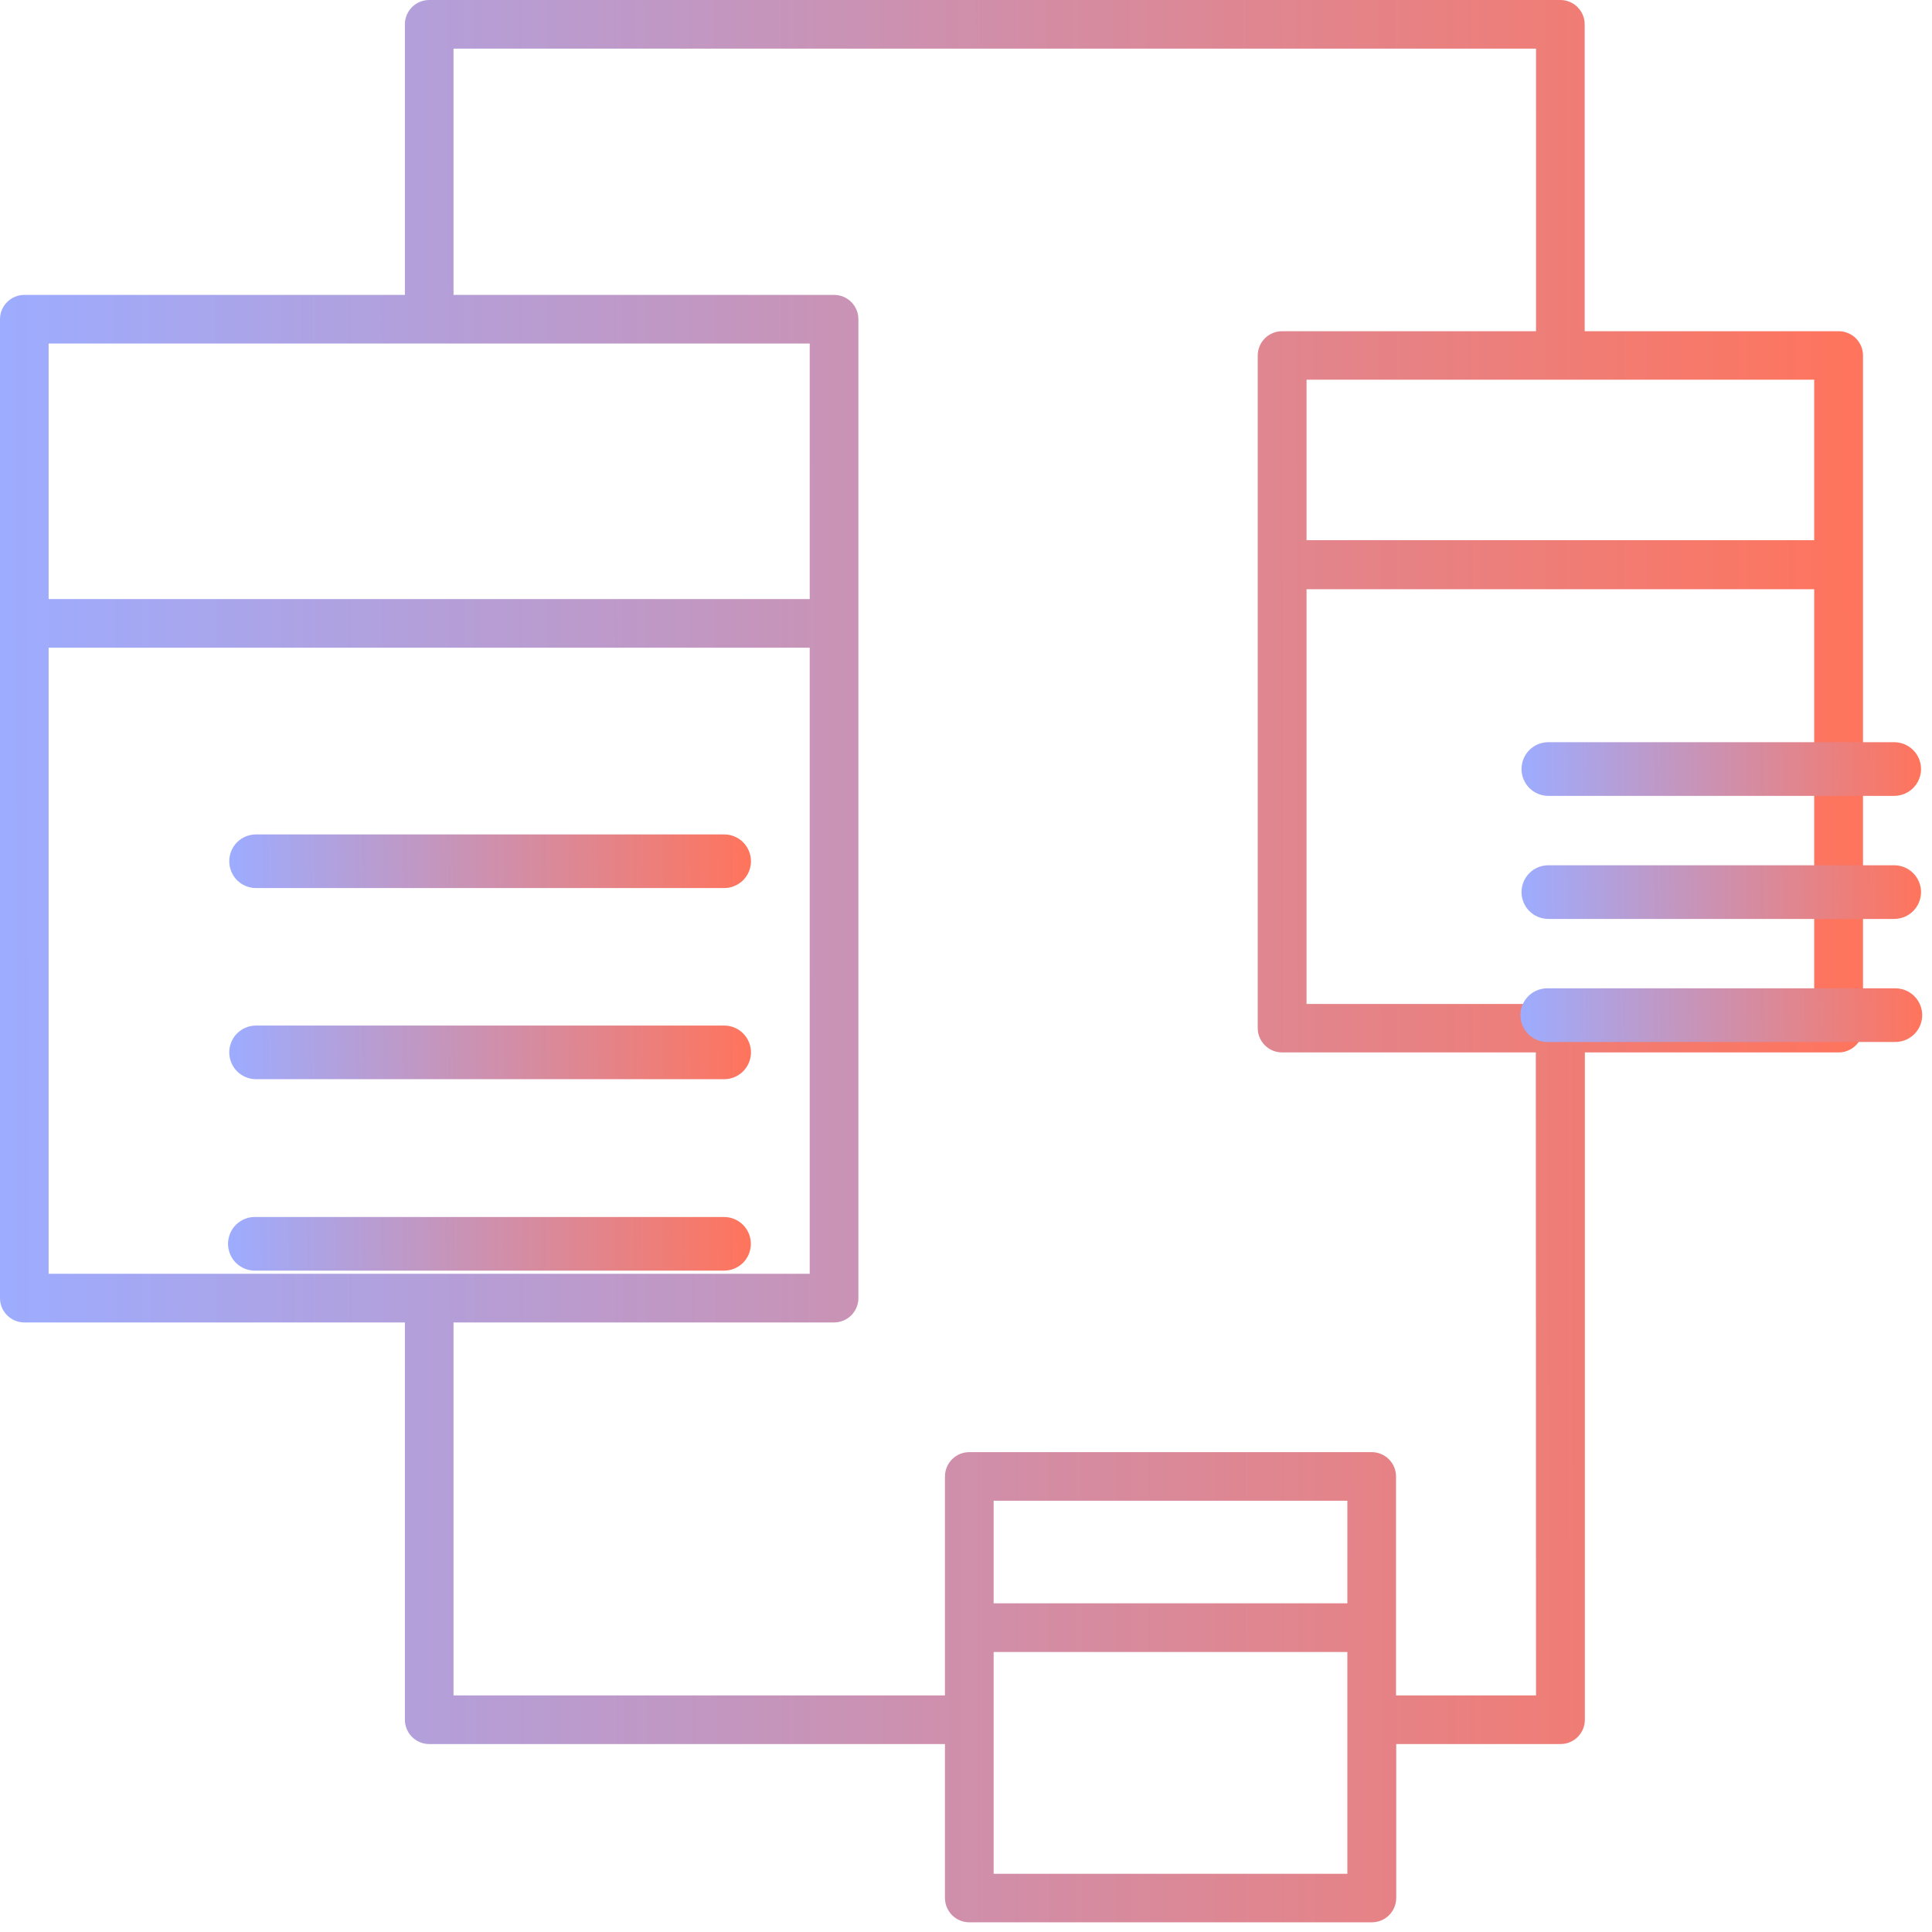 <svg width="56" height="56" viewBox="0 0 56 56" fill="none" xmlns="http://www.w3.org/2000/svg">
<path d="M53.29 9.6H45.933V0.705C45.933 0.518 45.858 0.339 45.726 0.207C45.594 0.074 45.415 0 45.228 0H12.441C12.254 0 12.075 0.074 11.942 0.207C11.81 0.339 11.736 0.518 11.736 0.705V8.548H0.705C0.518 8.548 0.339 8.622 0.207 8.755C0.074 8.887 0 9.066 0 9.253V37.627C0 37.813 0.074 37.993 0.207 38.125C0.339 38.257 0.518 38.332 0.705 38.332H11.736V49.847C11.736 50.034 11.81 50.213 11.942 50.346C12.075 50.478 12.254 50.552 12.441 50.552H27.39V55.014C27.39 55.201 27.465 55.38 27.597 55.513C27.729 55.645 27.909 55.719 28.096 55.719H39.764C39.952 55.719 40.131 55.645 40.263 55.513C40.395 55.38 40.47 55.201 40.47 55.014V50.552H45.233C45.42 50.552 45.599 50.478 45.731 50.346C45.864 50.213 45.938 50.034 45.938 49.847V30.505H53.295C53.482 30.505 53.661 30.431 53.794 30.298C53.926 30.166 54 29.987 54 29.8V10.306C54 10.213 53.982 10.12 53.946 10.034C53.91 9.949 53.858 9.871 53.792 9.805C53.726 9.74 53.647 9.688 53.561 9.653C53.475 9.617 53.383 9.6 53.29 9.6ZM52.585 15.658H37.871V11.006H52.585V15.658ZM23.47 9.957V17.364H1.409V9.958L23.47 9.957ZM1.409 18.774H23.47V36.921H1.409V18.774ZM39.054 46.473H28.801V43.499H39.054V46.473ZM39.054 54.312H28.801V47.884H39.054V54.312ZM44.522 49.142H40.465V42.796C40.465 42.609 40.39 42.43 40.258 42.297C40.126 42.165 39.947 42.091 39.76 42.091H28.096C27.909 42.091 27.729 42.165 27.597 42.297C27.465 42.43 27.39 42.609 27.39 42.796V49.142H13.146V38.332H24.177C24.269 38.332 24.361 38.313 24.446 38.278C24.532 38.242 24.61 38.191 24.675 38.125C24.74 38.06 24.792 37.982 24.827 37.896C24.863 37.811 24.881 37.719 24.881 37.627V9.253C24.881 9.161 24.863 9.069 24.827 8.983C24.792 8.898 24.74 8.82 24.675 8.755C24.61 8.689 24.532 8.637 24.446 8.602C24.361 8.566 24.269 8.548 24.177 8.548H13.146V1.41H44.522V9.6H37.162C36.975 9.6 36.795 9.675 36.663 9.807C36.531 9.939 36.456 10.118 36.456 10.306V29.8C36.456 29.987 36.531 30.166 36.663 30.298C36.795 30.431 36.975 30.505 37.162 30.505H44.517L44.522 49.142ZM37.871 29.101V17.079H52.585V29.101H37.871Z" fill="url(#paint0_linear_88_2457)"/>
<path d="M7.422 25.741H20.989C21.195 25.741 21.393 25.659 21.539 25.514C21.685 25.368 21.767 25.17 21.767 24.963C21.767 24.757 21.685 24.559 21.539 24.413C21.393 24.267 21.195 24.186 20.989 24.186H7.422C7.216 24.186 7.018 24.267 6.872 24.413C6.726 24.559 6.645 24.757 6.645 24.963C6.645 25.17 6.726 25.368 6.872 25.514C7.018 25.659 7.216 25.741 7.422 25.741Z" fill="url(#paint1_linear_88_2457)"/>
<path d="M7.422 31.281H20.989C21.091 31.281 21.192 31.261 21.287 31.222C21.381 31.183 21.467 31.126 21.539 31.054C21.611 30.981 21.669 30.896 21.708 30.801C21.747 30.707 21.767 30.606 21.767 30.503C21.767 30.401 21.747 30.3 21.708 30.206C21.669 30.111 21.611 30.026 21.539 29.953C21.467 29.881 21.381 29.824 21.287 29.785C21.192 29.746 21.091 29.726 20.989 29.726H7.422C7.32 29.726 7.219 29.746 7.125 29.785C7.03 29.824 6.945 29.881 6.872 29.953C6.8 30.026 6.743 30.111 6.704 30.206C6.665 30.3 6.645 30.401 6.645 30.503C6.645 30.606 6.665 30.707 6.704 30.801C6.743 30.896 6.8 30.981 6.872 31.054C6.945 31.126 7.03 31.183 7.125 31.222C7.219 31.261 7.32 31.281 7.422 31.281Z" fill="url(#paint2_linear_88_2457)"/>
<path d="M21.764 36.053C21.764 35.847 21.683 35.649 21.537 35.503C21.391 35.357 21.193 35.275 20.986 35.275H7.42C7.315 35.271 7.21 35.288 7.112 35.325C7.014 35.362 6.925 35.418 6.849 35.491C6.773 35.563 6.713 35.651 6.672 35.747C6.631 35.844 6.609 35.947 6.609 36.052C6.609 36.157 6.631 36.261 6.672 36.358C6.713 36.454 6.773 36.541 6.849 36.614C6.925 36.686 7.014 36.743 7.112 36.78C7.21 36.817 7.315 36.834 7.42 36.83H20.986C21.089 36.83 21.19 36.81 21.284 36.771C21.378 36.732 21.464 36.675 21.537 36.603C21.609 36.531 21.666 36.445 21.705 36.35C21.744 36.256 21.764 36.155 21.764 36.053Z" fill="url(#paint3_linear_88_2457)"/>
<path d="M54.904 21.513H44.88C44.673 21.513 44.475 21.595 44.329 21.741C44.184 21.886 44.102 22.084 44.102 22.291C44.102 22.497 44.184 22.695 44.329 22.841C44.475 22.987 44.673 23.069 44.88 23.069H54.904C55.11 23.069 55.308 22.987 55.454 22.841C55.6 22.695 55.682 22.497 55.682 22.291C55.682 22.084 55.6 21.886 55.454 21.741C55.308 21.595 55.11 21.513 54.904 21.513Z" fill="url(#paint4_linear_88_2457)"/>
<path d="M54.904 25.08H44.88C44.673 25.08 44.475 25.162 44.329 25.308C44.184 25.454 44.102 25.652 44.102 25.858C44.102 26.064 44.184 26.262 44.329 26.408C44.475 26.554 44.673 26.636 44.88 26.636H54.904C55.11 26.636 55.308 26.554 55.454 26.408C55.6 26.262 55.682 26.064 55.682 25.858C55.682 25.652 55.6 25.454 55.454 25.308C55.308 25.162 55.11 25.08 54.904 25.08Z" fill="url(#paint5_linear_88_2457)"/>
<path d="M54.905 28.647H44.881C44.776 28.643 44.671 28.66 44.573 28.697C44.475 28.734 44.386 28.79 44.31 28.863C44.234 28.936 44.174 29.023 44.133 29.119C44.092 29.216 44.07 29.32 44.07 29.424C44.07 29.529 44.092 29.633 44.133 29.73C44.174 29.826 44.234 29.913 44.31 29.986C44.386 30.058 44.475 30.115 44.573 30.152C44.671 30.189 44.776 30.206 44.881 30.202H54.905C55.01 30.206 55.114 30.189 55.213 30.152C55.311 30.115 55.4 30.058 55.476 29.986C55.552 29.913 55.612 29.826 55.653 29.73C55.694 29.633 55.716 29.529 55.716 29.424C55.716 29.32 55.694 29.216 55.653 29.119C55.612 29.023 55.552 28.936 55.476 28.863C55.4 28.79 55.311 28.734 55.213 28.697C55.114 28.66 55.01 28.643 54.905 28.647Z" fill="url(#paint6_linear_88_2457)"/>
<defs>
<linearGradient id="paint0_linear_88_2457" x1="54" y1="27.86" x2="-0.009" y2="27.941" gradientUnits="userSpaceOnUse">
<stop stop-color="#FF745C"/>
<stop offset="1" stop-color="#9DACFF"/>
</linearGradient>
<linearGradient id="paint1_linear_88_2457" x1="21.767" y1="24.963" x2="6.646" y2="25.192" gradientUnits="userSpaceOnUse">
<stop stop-color="#FF745C"/>
<stop offset="1" stop-color="#9DACFF"/>
</linearGradient>
<linearGradient id="paint2_linear_88_2457" x1="21.767" y1="30.503" x2="6.646" y2="30.732" gradientUnits="userSpaceOnUse">
<stop stop-color="#FF745C"/>
<stop offset="1" stop-color="#9DACFF"/>
</linearGradient>
<linearGradient id="paint3_linear_88_2457" x1="21.764" y1="36.052" x2="6.61" y2="36.282" gradientUnits="userSpaceOnUse">
<stop stop-color="#FF745C"/>
<stop offset="1" stop-color="#9DACFF"/>
</linearGradient>
<linearGradient id="paint4_linear_88_2457" x1="55.682" y1="22.291" x2="44.101" y2="22.425" gradientUnits="userSpaceOnUse">
<stop stop-color="#FF745C"/>
<stop offset="1" stop-color="#9DACFF"/>
</linearGradient>
<linearGradient id="paint5_linear_88_2457" x1="55.682" y1="25.858" x2="44.101" y2="25.992" gradientUnits="userSpaceOnUse">
<stop stop-color="#FF745C"/>
<stop offset="1" stop-color="#9DACFF"/>
</linearGradient>
<linearGradient id="paint6_linear_88_2457" x1="55.716" y1="29.424" x2="44.07" y2="29.56" gradientUnits="userSpaceOnUse">
<stop stop-color="#FF745C"/>
<stop offset="1" stop-color="#9DACFF"/>
</linearGradient>
</defs>
</svg>
